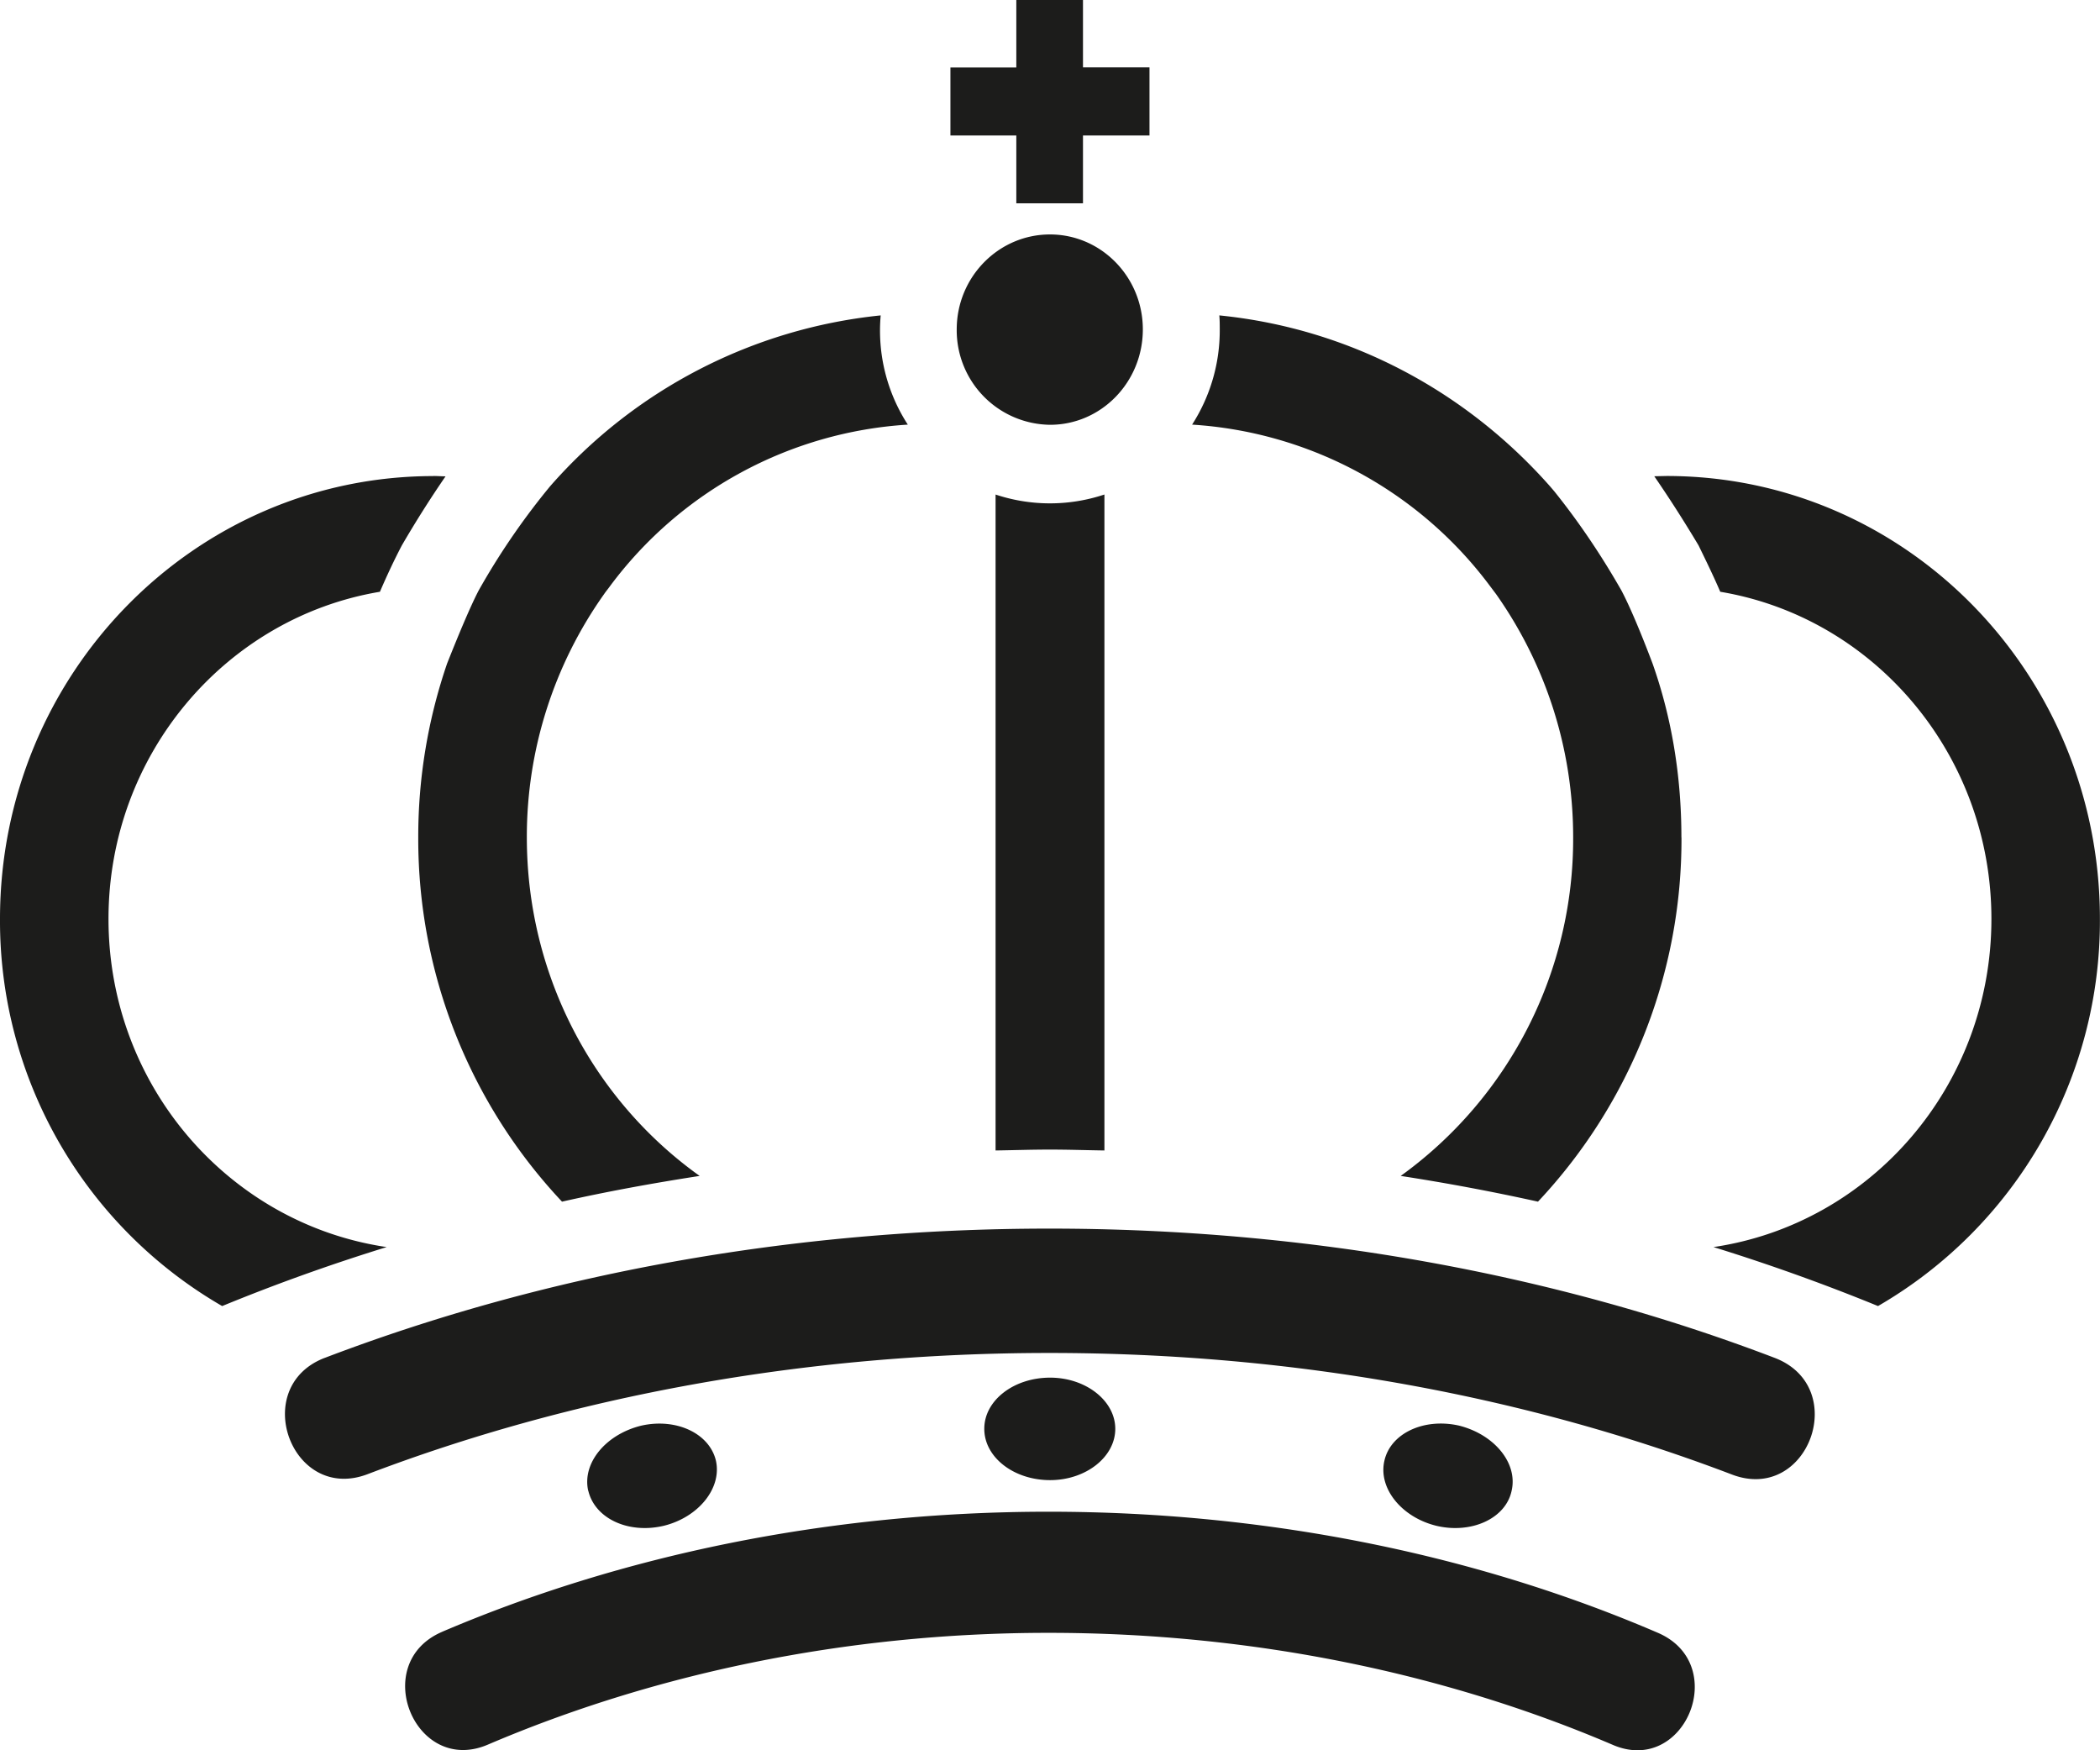 <svg xmlns="http://www.w3.org/2000/svg" xmlns:xlink="http://www.w3.org/1999/xlink" width="24" height="20" viewBox="0 0 24 20">
    <defs>
        <path id="a" d="M2510.78 573.568a6.1 6.1 0 0 1 .33-1.987c.14-.352.267-.654.36-.833a8.18 8.18 0 0 1 .769-1.133l.044-.054a5.802 5.802 0 0 1 3.782-1.957 1.973 1.973 0 0 0 .31 1.248 4.596 4.596 0 0 0-3.403 1.845c-.021.03-.047.06-.069.093a4.79 4.79 0 0 0-.882 2.778c0 1.6.78 3.016 1.975 3.869-.536.083-1.058.178-1.573.294a6.05 6.05 0 0 1-1.643-4.163m.175-4.129c.044 0 .092.004.137.004-.172.25-.34.515-.5.79-.09.172-.173.35-.25.529-1.759.294-3.102 1.857-3.102 3.738 0 1.91 1.382 3.485 3.179 3.75-.647.2-1.274.425-1.88.674A5.084 5.084 0 0 1 2506 574.5c0-2.795 2.219-5.06 4.955-5.06zm7.667.212v7.495c-.208-.003-.415-.01-.627-.01-.202 0-.412.007-.617.01v-7.495a1.969 1.969 0 0 0 1.243 0zm-5.9 11.382c-.07-.317.203-.643.605-.742.398-.091.781.086.855.4.07.314-.2.647-.597.744-.404.095-.787-.083-.862-.402zm-3.01-1.517c2.48-.946 5.297-1.477 8.282-1.477 2.985 0 5.81.531 8.288 1.477.87.333.384 1.663-.486 1.334-2.32-.885-4.973-1.39-7.802-1.39-2.822 0-5.474.502-7.793 1.385-.869.331-1.355-.996-.49-1.329zm1.341 3.13c2.038-.87 4.408-1.372 6.93-1.372 2.537 0 4.92.504 6.965 1.384.834.36.306 1.64-.521 1.278-1.88-.804-4.085-1.278-6.445-1.278-2.349 0-4.541.48-6.408 1.278-.833.354-1.357-.933-.52-1.29zm6.196-2.32c0-.324.337-.584.752-.584.41 0 .745.265.745.585 0 .32-.334.586-.745.586-.415 0-.752-.261-.752-.586zm6.027.707c-.066.319-.46.497-.86.402-.398-.097-.668-.43-.594-.745.071-.313.453-.49.852-.4.401.1.674.426.602.743zM2518 566.679c.586 0 1.061.487 1.061 1.085 0 .602-.475 1.09-1.06 1.09a1.08 1.08 0 0 1-1.067-1.09c0-.598.478-1.085 1.066-1.085zm.377-2.679v.77h.76v.778h-.76v.775h-.762v-.775h-.753v-.777h.753V564h.762zm6.84 9.568a6.042 6.042 0 0 1-1.64 4.163 24.589 24.589 0 0 0-1.569-.294 4.747 4.747 0 0 0 1.971-3.869c0-1.04-.33-1.998-.88-2.778l-.07-.093a4.608 4.608 0 0 0-3.405-1.845 1.99 1.99 0 0 0 .316-1.088c0-.05 0-.109-.005-.16 1.5.15 2.83.876 3.783 1.957l.046.054c.27.336.528.714.767 1.133.095.18.222.481.355.833.22.622.33 1.29.33 1.987zm-.17-4.129c2.74 0 4.952 2.266 4.952 5.06a5.084 5.084 0 0 1-2.536 4.425 22.75 22.75 0 0 0-1.88-.674c1.795-.265 3.176-1.84 3.176-3.75 0-1.88-1.34-3.444-3.099-3.738-.077-.18-.164-.357-.248-.53-.164-.274-.333-.539-.506-.79l.14-.003z"/>
    </defs>
    <use fill="#1C1C1B" fill-rule="evenodd" transform="translate(-2506 -564)" xlink:href="#a"/>
</svg>
